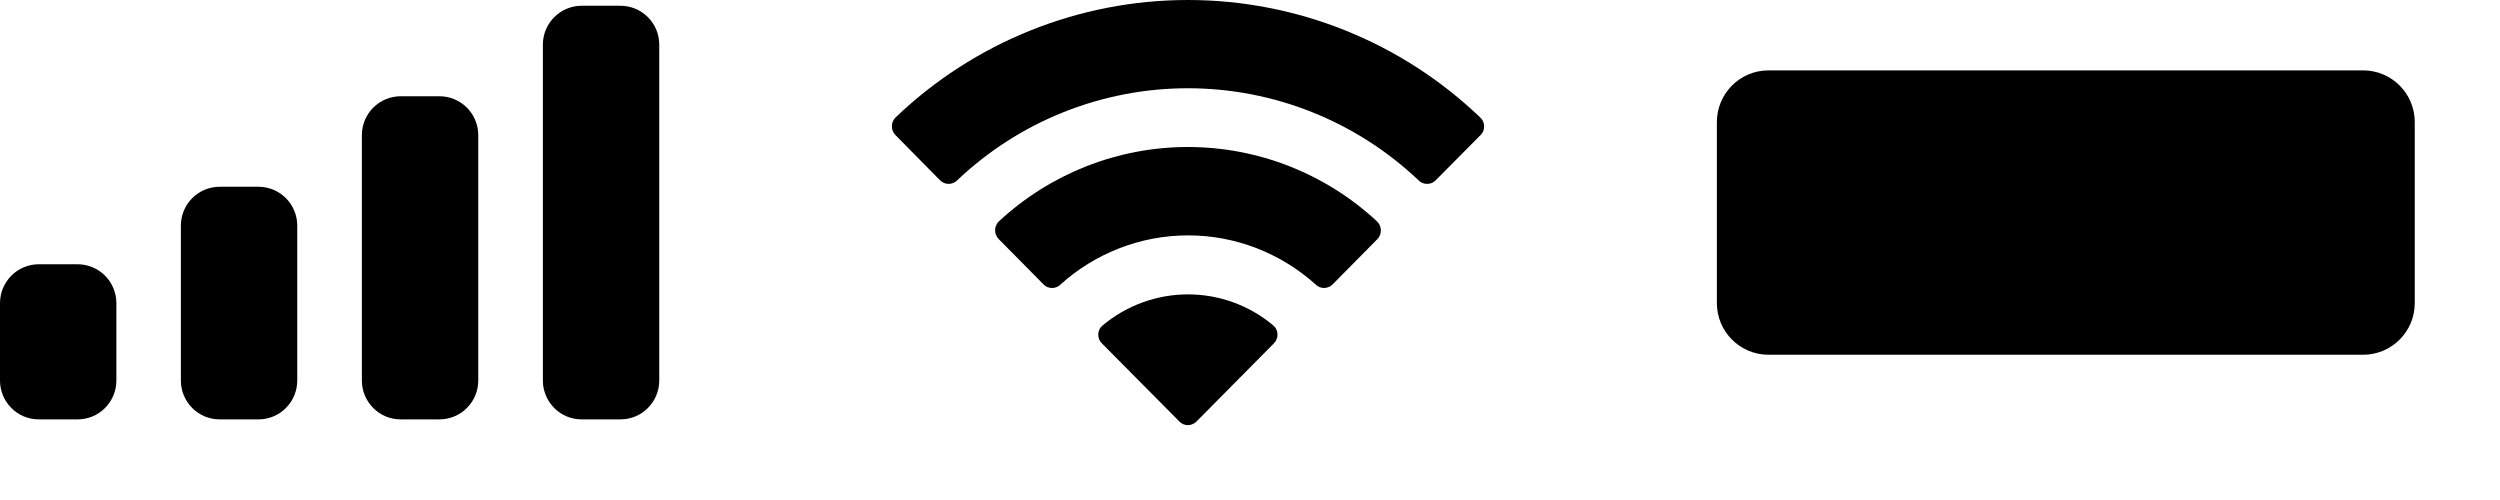 <?xml version="1.0" encoding="utf-8"?>
<svg xmlns="http://www.w3.org/2000/svg" fill="none" height="100%" overflow="visible" preserveAspectRatio="none" style="display: block;" viewBox="0 0 20 4" width="100%">
<g id="Frame 1108">
<path d="M4.963 3.355H4.653C4.571 3.355 4.492 3.323 4.434 3.264C4.376 3.206 4.343 3.127 4.343 3.045V0.356C4.343 0.274 4.376 0.195 4.434 0.137C4.492 0.079 4.571 0.046 4.653 0.046L4.963 0.046C5.046 0.046 5.125 0.079 5.183 0.137C5.241 0.195 5.274 0.274 5.274 0.356V3.045C5.274 3.127 5.241 3.206 5.183 3.264C5.125 3.323 5.046 3.355 4.963 3.355ZM3.516 3.355H3.205C3.123 3.355 3.044 3.323 2.986 3.264C2.928 3.206 2.895 3.127 2.895 3.045V1.08C2.895 0.998 2.928 0.919 2.986 0.861C3.044 0.803 3.123 0.77 3.205 0.77H3.516C3.598 0.77 3.677 0.803 3.735 0.861C3.793 0.919 3.826 0.998 3.826 1.08V3.045C3.826 3.127 3.793 3.206 3.735 3.264C3.677 3.322 3.598 3.355 3.516 3.355H3.516ZM2.068 3.355H1.758C1.675 3.355 1.596 3.323 1.538 3.264C1.48 3.206 1.447 3.127 1.447 3.045V1.804C1.447 1.722 1.48 1.643 1.538 1.585C1.596 1.527 1.675 1.494 1.758 1.494H2.068C2.15 1.494 2.229 1.527 2.287 1.585C2.345 1.643 2.378 1.722 2.378 1.804V3.045C2.378 3.127 2.345 3.206 2.287 3.264C2.229 3.323 2.15 3.355 2.068 3.355ZM0.62 3.355H0.31C0.228 3.355 0.149 3.323 0.091 3.264C0.033 3.206 0 3.127 0 3.045V2.425C0 2.342 0.033 2.263 0.091 2.205C0.149 2.147 0.228 2.114 0.31 2.114H0.62C0.703 2.114 0.782 2.147 0.84 2.205C0.898 2.263 0.931 2.342 0.931 2.425V3.045C0.931 3.127 0.898 3.206 0.84 3.264C0.782 3.323 0.703 3.355 0.62 3.355Z" fill="black" id="Cellular Connection"/>
<path d="M9.504 3.401C9.491 3.401 9.479 3.399 9.467 3.394C9.455 3.389 9.445 3.382 9.436 3.373L8.815 2.747C8.806 2.738 8.798 2.727 8.793 2.714C8.788 2.702 8.786 2.689 8.786 2.676C8.786 2.662 8.789 2.649 8.795 2.637C8.8 2.625 8.808 2.615 8.818 2.606C9.01 2.444 9.253 2.355 9.504 2.355C9.755 2.355 9.998 2.444 10.189 2.606C10.199 2.615 10.207 2.625 10.212 2.638C10.217 2.65 10.22 2.663 10.22 2.676C10.22 2.689 10.218 2.702 10.213 2.714C10.208 2.727 10.2 2.738 10.191 2.747L9.571 3.373C9.553 3.39 9.529 3.401 9.504 3.401V3.401ZM10.592 2.304C10.568 2.304 10.544 2.294 10.526 2.277C10.246 2.024 9.882 1.883 9.505 1.883C9.127 1.883 8.763 2.024 8.483 2.277C8.465 2.294 8.442 2.304 8.417 2.304C8.404 2.304 8.392 2.301 8.38 2.297C8.368 2.292 8.358 2.285 8.349 2.276L7.991 1.914C7.981 1.904 7.974 1.893 7.969 1.881C7.963 1.869 7.961 1.856 7.961 1.842C7.961 1.829 7.963 1.816 7.969 1.804C7.974 1.792 7.981 1.78 7.991 1.771C8.402 1.389 8.942 1.176 9.503 1.176C10.065 1.176 10.605 1.389 11.016 1.771C11.025 1.78 11.033 1.791 11.039 1.804C11.044 1.816 11.047 1.829 11.047 1.842C11.047 1.869 11.037 1.895 11.018 1.914L10.66 2.276C10.651 2.285 10.641 2.292 10.629 2.296C10.617 2.301 10.605 2.304 10.592 2.304V2.304ZM11.416 1.471C11.404 1.471 11.392 1.469 11.38 1.464C11.369 1.459 11.358 1.453 11.35 1.444C10.851 0.97 10.19 0.706 9.503 0.706C8.815 0.706 8.154 0.97 7.656 1.444C7.647 1.453 7.637 1.459 7.625 1.464C7.614 1.469 7.602 1.471 7.59 1.471C7.577 1.471 7.564 1.469 7.553 1.464C7.541 1.459 7.53 1.452 7.521 1.443L7.164 1.081C7.155 1.072 7.148 1.061 7.143 1.049C7.137 1.036 7.135 1.023 7.135 1.01C7.135 0.997 7.137 0.984 7.143 0.972C7.148 0.96 7.155 0.949 7.164 0.94C7.794 0.337 8.632 0 9.503 0C10.375 0 11.213 0.337 11.842 0.94C11.852 0.949 11.86 0.96 11.865 0.972C11.87 0.984 11.873 0.997 11.873 1.01C11.873 1.023 11.871 1.037 11.866 1.049C11.861 1.061 11.854 1.072 11.844 1.081L11.485 1.443C11.476 1.452 11.465 1.459 11.454 1.464C11.442 1.469 11.429 1.471 11.416 1.471Z" fill="black" id="Wifi"/>
<path d="M18.905 0.563H14.148C13.92 0.563 13.735 0.748 13.735 0.977V2.425C13.735 2.653 13.92 2.838 14.148 2.838H18.905C19.133 2.838 19.318 2.653 19.318 2.425V0.977C19.318 0.748 19.133 0.563 18.905 0.563Z" fill="black" id="Capacity"/>
</g>
</svg>